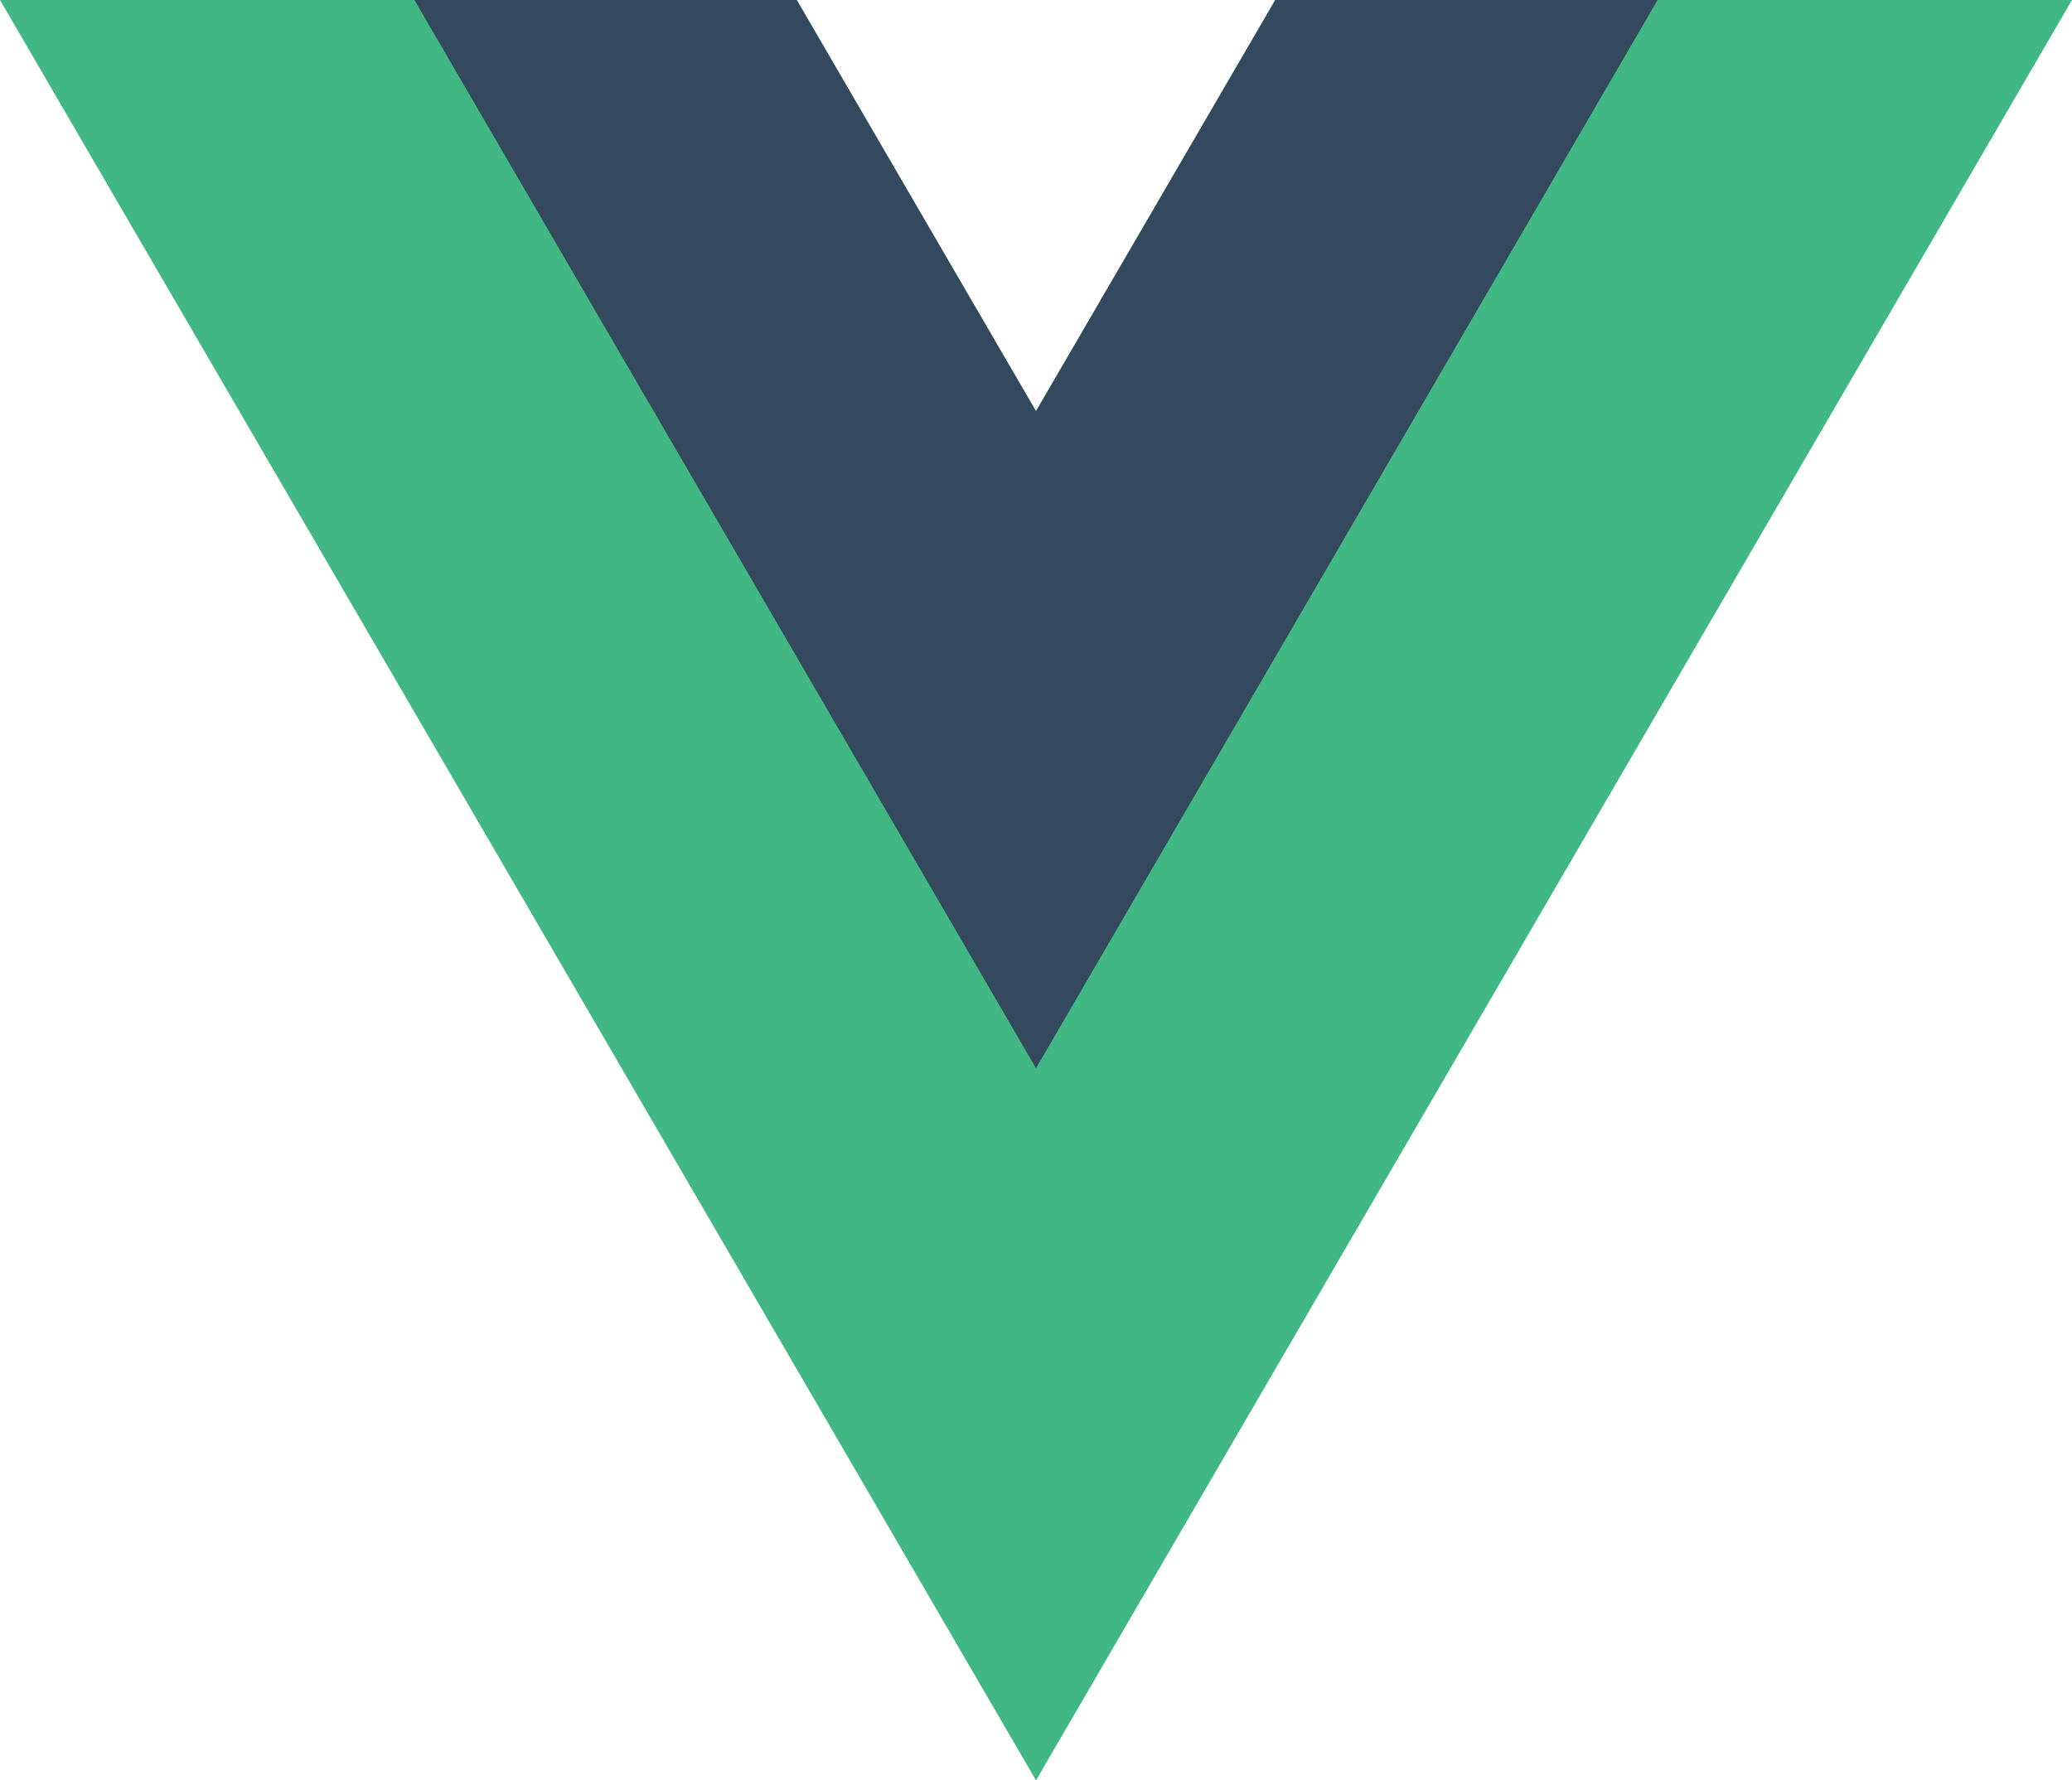 <svg width="64" height="55" xmlns="http://www.w3.org/2000/svg">
    <g fill-rule="nonzero" fill="none">
        <path fill="#41B883" d="M39.39 0 32 12.702 24.61 0H0l32 55L64 0z"/>
        <path fill="#34495E" d="M39.39 0 32 12.702 24.61 0H12.8L32 33 51.2 0z"/>
    </g>
</svg>
